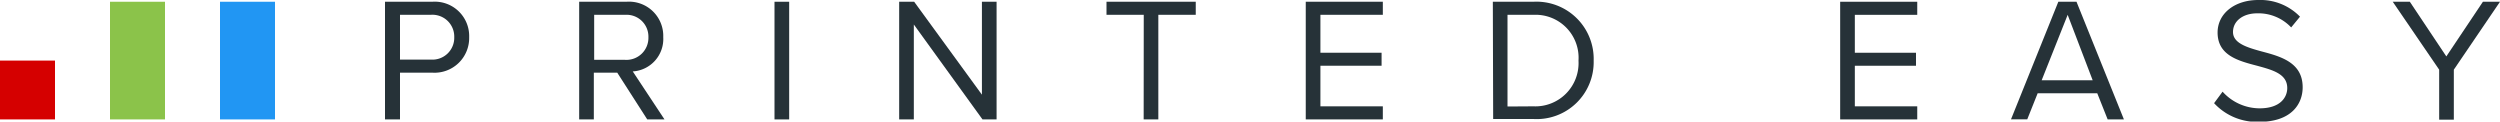 <svg id="c0a3d7d7-cb7d-4743-89d1-d3ca6ac6dec9" data-name="Layer 1" xmlns="http://www.w3.org/2000/svg" viewBox="0 0 300 14.58"><title>printedeasy_logo</title><rect y="7.27" width="6.6" height="7.06" fill="#d50000"/><rect x="13.2" y="0.21" width="6.6" height="14.12" fill="#8bc34a"/><rect x="26.4" y="0.21" width="6.6" height="14.12" fill="#2196f3"/><path d="M46.2.21h5.67A4.13,4.13,0,0,1,56.3,4.47a4.16,4.16,0,0,1-4.42,4.25H48v5.61H46.2Zm5.46,1.57H48V7.15h3.7a2.62,2.62,0,0,0,2.81-2.69A2.62,2.62,0,0,0,51.66,1.78Z" fill="#263238"/><path d="M74.07,8.72H71.26v5.61H69.5V.21h5.67a4.11,4.11,0,0,1,4.42,4.25,3.9,3.9,0,0,1-3.66,4.11l3.81,5.76H77.67ZM75,1.78h-3.7v5.4H75a2.64,2.64,0,0,0,2.81-2.71A2.62,2.62,0,0,0,75,1.78Z" fill="#263238"/><path d="M92.94.21H94.7V14.33H92.94Z" fill="#263238"/><path d="M109.66,2.94V14.33H107.9V.21h1.8l8.13,11.15V.21h1.76V14.33h-1.69Z" fill="#263238"/><path d="M137.25,1.78h-4.47V.21h10.71V1.78H139V14.33h-1.76Z" fill="#263238"/><path d="M156.69.21h9.25V1.78h-7.49V6.33h7.34V7.89h-7.34v4.87h7.49v1.57h-9.25Z" fill="#263238"/><path d="M179.14.21H184a6.87,6.87,0,0,1,7.24,7.07,6.84,6.84,0,0,1-7.24,7h-4.82ZM184,12.76a5.19,5.19,0,0,0,5.42-5.48A5.16,5.16,0,0,0,184,1.78H180.9v11Z" fill="#263238"/><path d="M220.82.21h9.25V1.78h-7.49V6.33h7.34V7.89h-7.34v4.87h7.49v1.57h-9.25Z" fill="#263238"/><path d="M251.67,11.19h-7.15l-1.25,3.13h-1.95L247,.21h2.18l5.69,14.12h-1.95ZM245,9.63h6.12l-3-7.85Z" fill="#263238"/><path d="M266.71,11a6,6,0,0,0,4.44,2c2.52,0,3.32-1.35,3.32-2.43,0-1.69-1.71-2.16-3.58-2.67-2.26-.59-4.78-1.23-4.78-4C266.12,1.59,268.19,0,271,0a6.64,6.64,0,0,1,5,2l-1.06,1.29a5.4,5.4,0,0,0-4.08-1.69c-1.69,0-2.9.91-2.9,2.24s1.63,1.84,3.43,2.33c2.31.61,4.93,1.33,4.93,4.3,0,2.05-1.4,4.15-5.21,4.15a7,7,0,0,1-5.42-2.24Z" fill="#263238"/><path d="M292.7,8.36,287.13.21h2.05l4.38,6.56L297.95.21H300l-5.54,8.15v6H292.7Z" fill="#263238"/></svg>